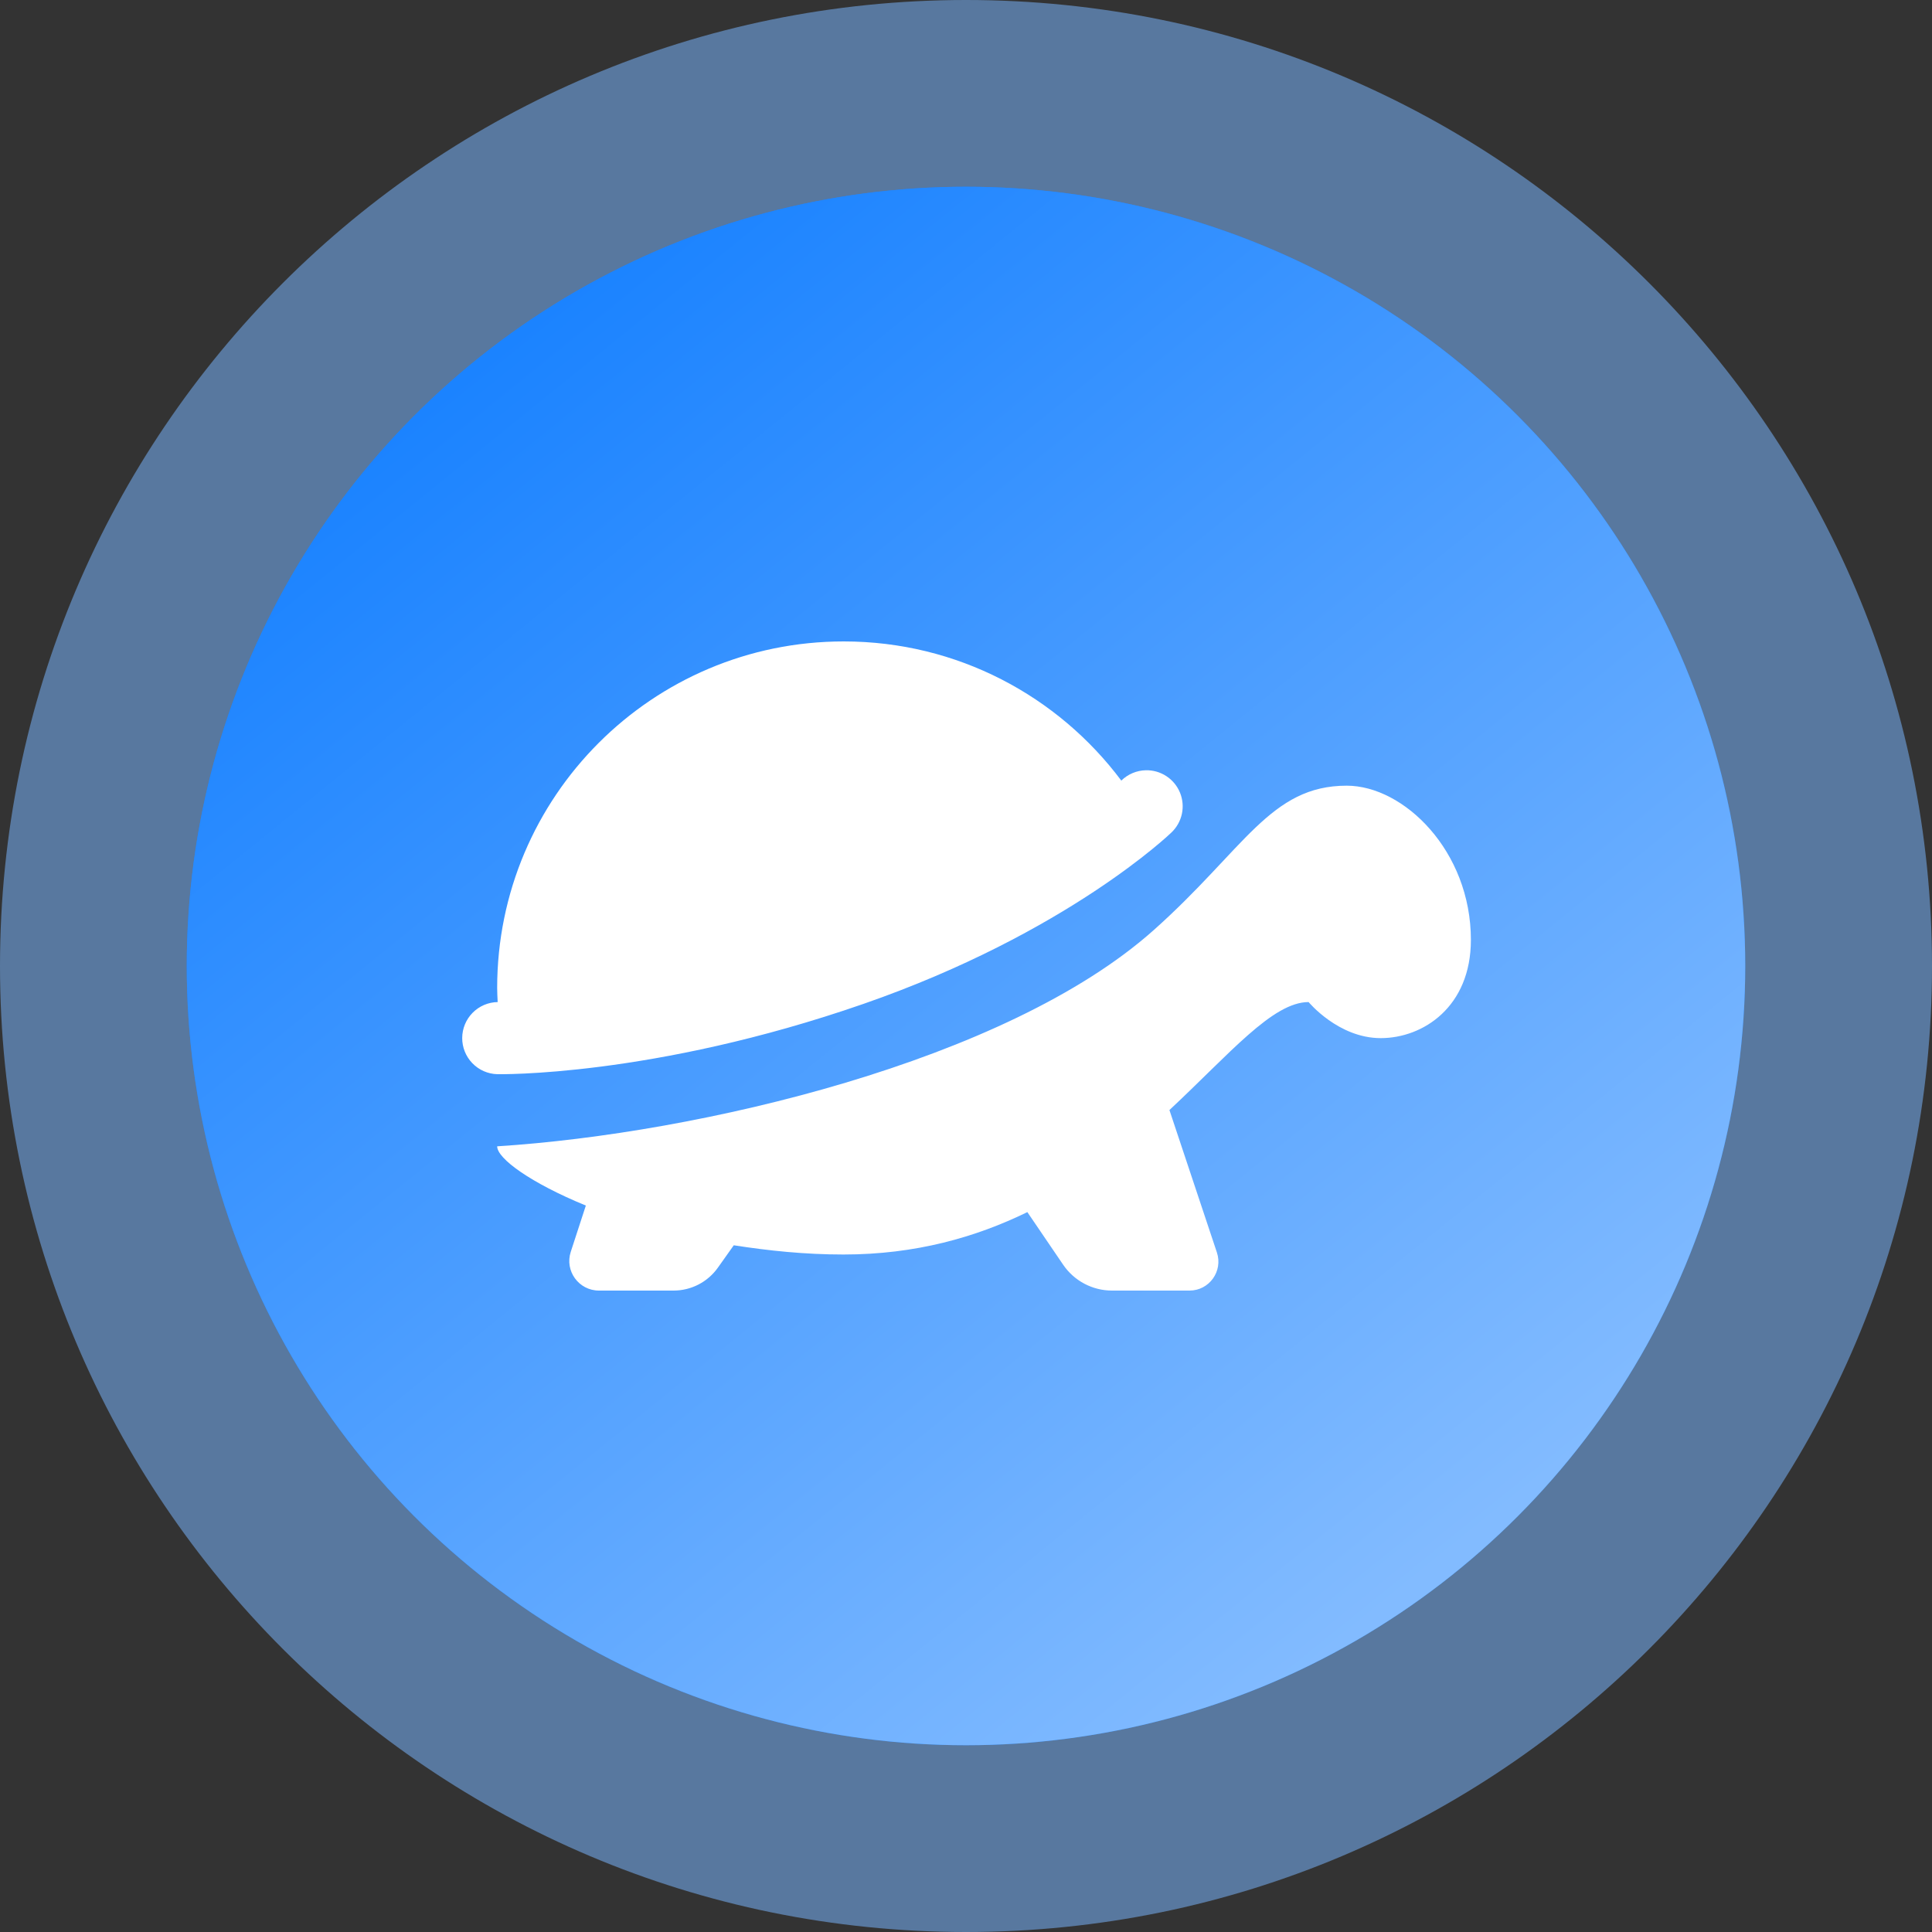 <?xml version="1.0" encoding="UTF-8"?> <svg xmlns="http://www.w3.org/2000/svg" width="300" height="300" viewBox="0 0 300 300" fill="none"><rect x="0" y="0" width="300" height="300" fill="#333333" stroke="none"/> <path d="M300 150C300 232.843 232.843 300 150 300C67.157 300 0 232.843 0 150C0 67.157 67.157 0 150 0C232.843 0 300 67.157 300 150ZM29.108 150C29.108 216.767 83.233 270.892 150 270.892C216.767 270.892 270.892 216.767 270.892 150C270.892 83.233 216.767 29.108 150 29.108C83.233 29.108 29.108 83.233 29.108 150Z" fill="#7AB6FF" fill-opacity="0.53"></path> <circle cx="150" cy="150" r="121" fill="url(#paint0_linear_31_17)"></circle> <circle cx="150" cy="150" r="121" fill="url(#paint1_linear_31_17)"></circle> <path d="M131.013 99.6C101.293 99.6 77.2 123.693 77.2 153.413C77.2 154.149 77.247 154.871 77.277 155.6C75.812 155.625 74.416 156.222 73.387 157.264C72.358 158.306 71.778 159.709 71.771 161.173C71.763 162.638 72.33 164.046 73.349 165.098C74.368 166.15 75.758 166.761 77.222 166.8C77.222 166.8 101.25 167.29 134.075 155.884C165.806 144.859 181.894 129.273 181.894 129.273C182.715 128.497 183.282 127.49 183.521 126.384C183.759 125.279 183.657 124.128 183.229 123.082C182.8 122.036 182.065 121.144 181.12 120.523C180.175 119.902 179.065 119.582 177.934 119.605C176.503 119.633 175.137 120.208 174.117 121.212C164.302 108.099 148.655 99.6 131.013 99.6ZM209.117 122C197.234 122 193.261 131.849 179.127 144.444C156.256 164.822 108.437 176.018 77.2 178C77.2 179.909 82.434 183.697 90.97 187.198L88.63 194.373C87.655 197.347 89.874 200.4 93.005 200.4H104.588C107.332 200.4 109.893 199.074 111.478 196.834L113.939 193.367C119.29 194.2 124.937 194.8 130.98 194.8C142.146 194.8 151.511 192.128 159.527 188.216L165.094 196.397C166.802 198.9 169.644 200.4 172.673 200.4H184.705C187.774 200.4 189.928 197.389 188.959 194.483L181.588 172.367C190.966 163.617 197.611 155.6 203.2 155.6C203.2 155.6 207.82 161.2 214.4 161.2C220.974 161.2 228.4 156.353 228.4 145.942C228.4 132.133 217.982 122 209.117 122Z" fill="white"></path> <defs> <linearGradient id="paint0_linear_31_17" x1="8.833" y1="-1.004" x2="290.675" y2="296.085" gradientUnits="userSpaceOnUse"> <stop stop-color="#1982FF"></stop> <stop offset="1" stop-color="#1982FF" stop-opacity="0.67"></stop> </linearGradient> <linearGradient id="paint1_linear_31_17" x1="71" y1="53.5" x2="224" y2="242.5" gradientUnits="userSpaceOnUse"> <stop stop-color="#1982FF"></stop> <stop offset="1" stop-color="#82BBFF"></stop> </linearGradient> </defs> </svg> 
